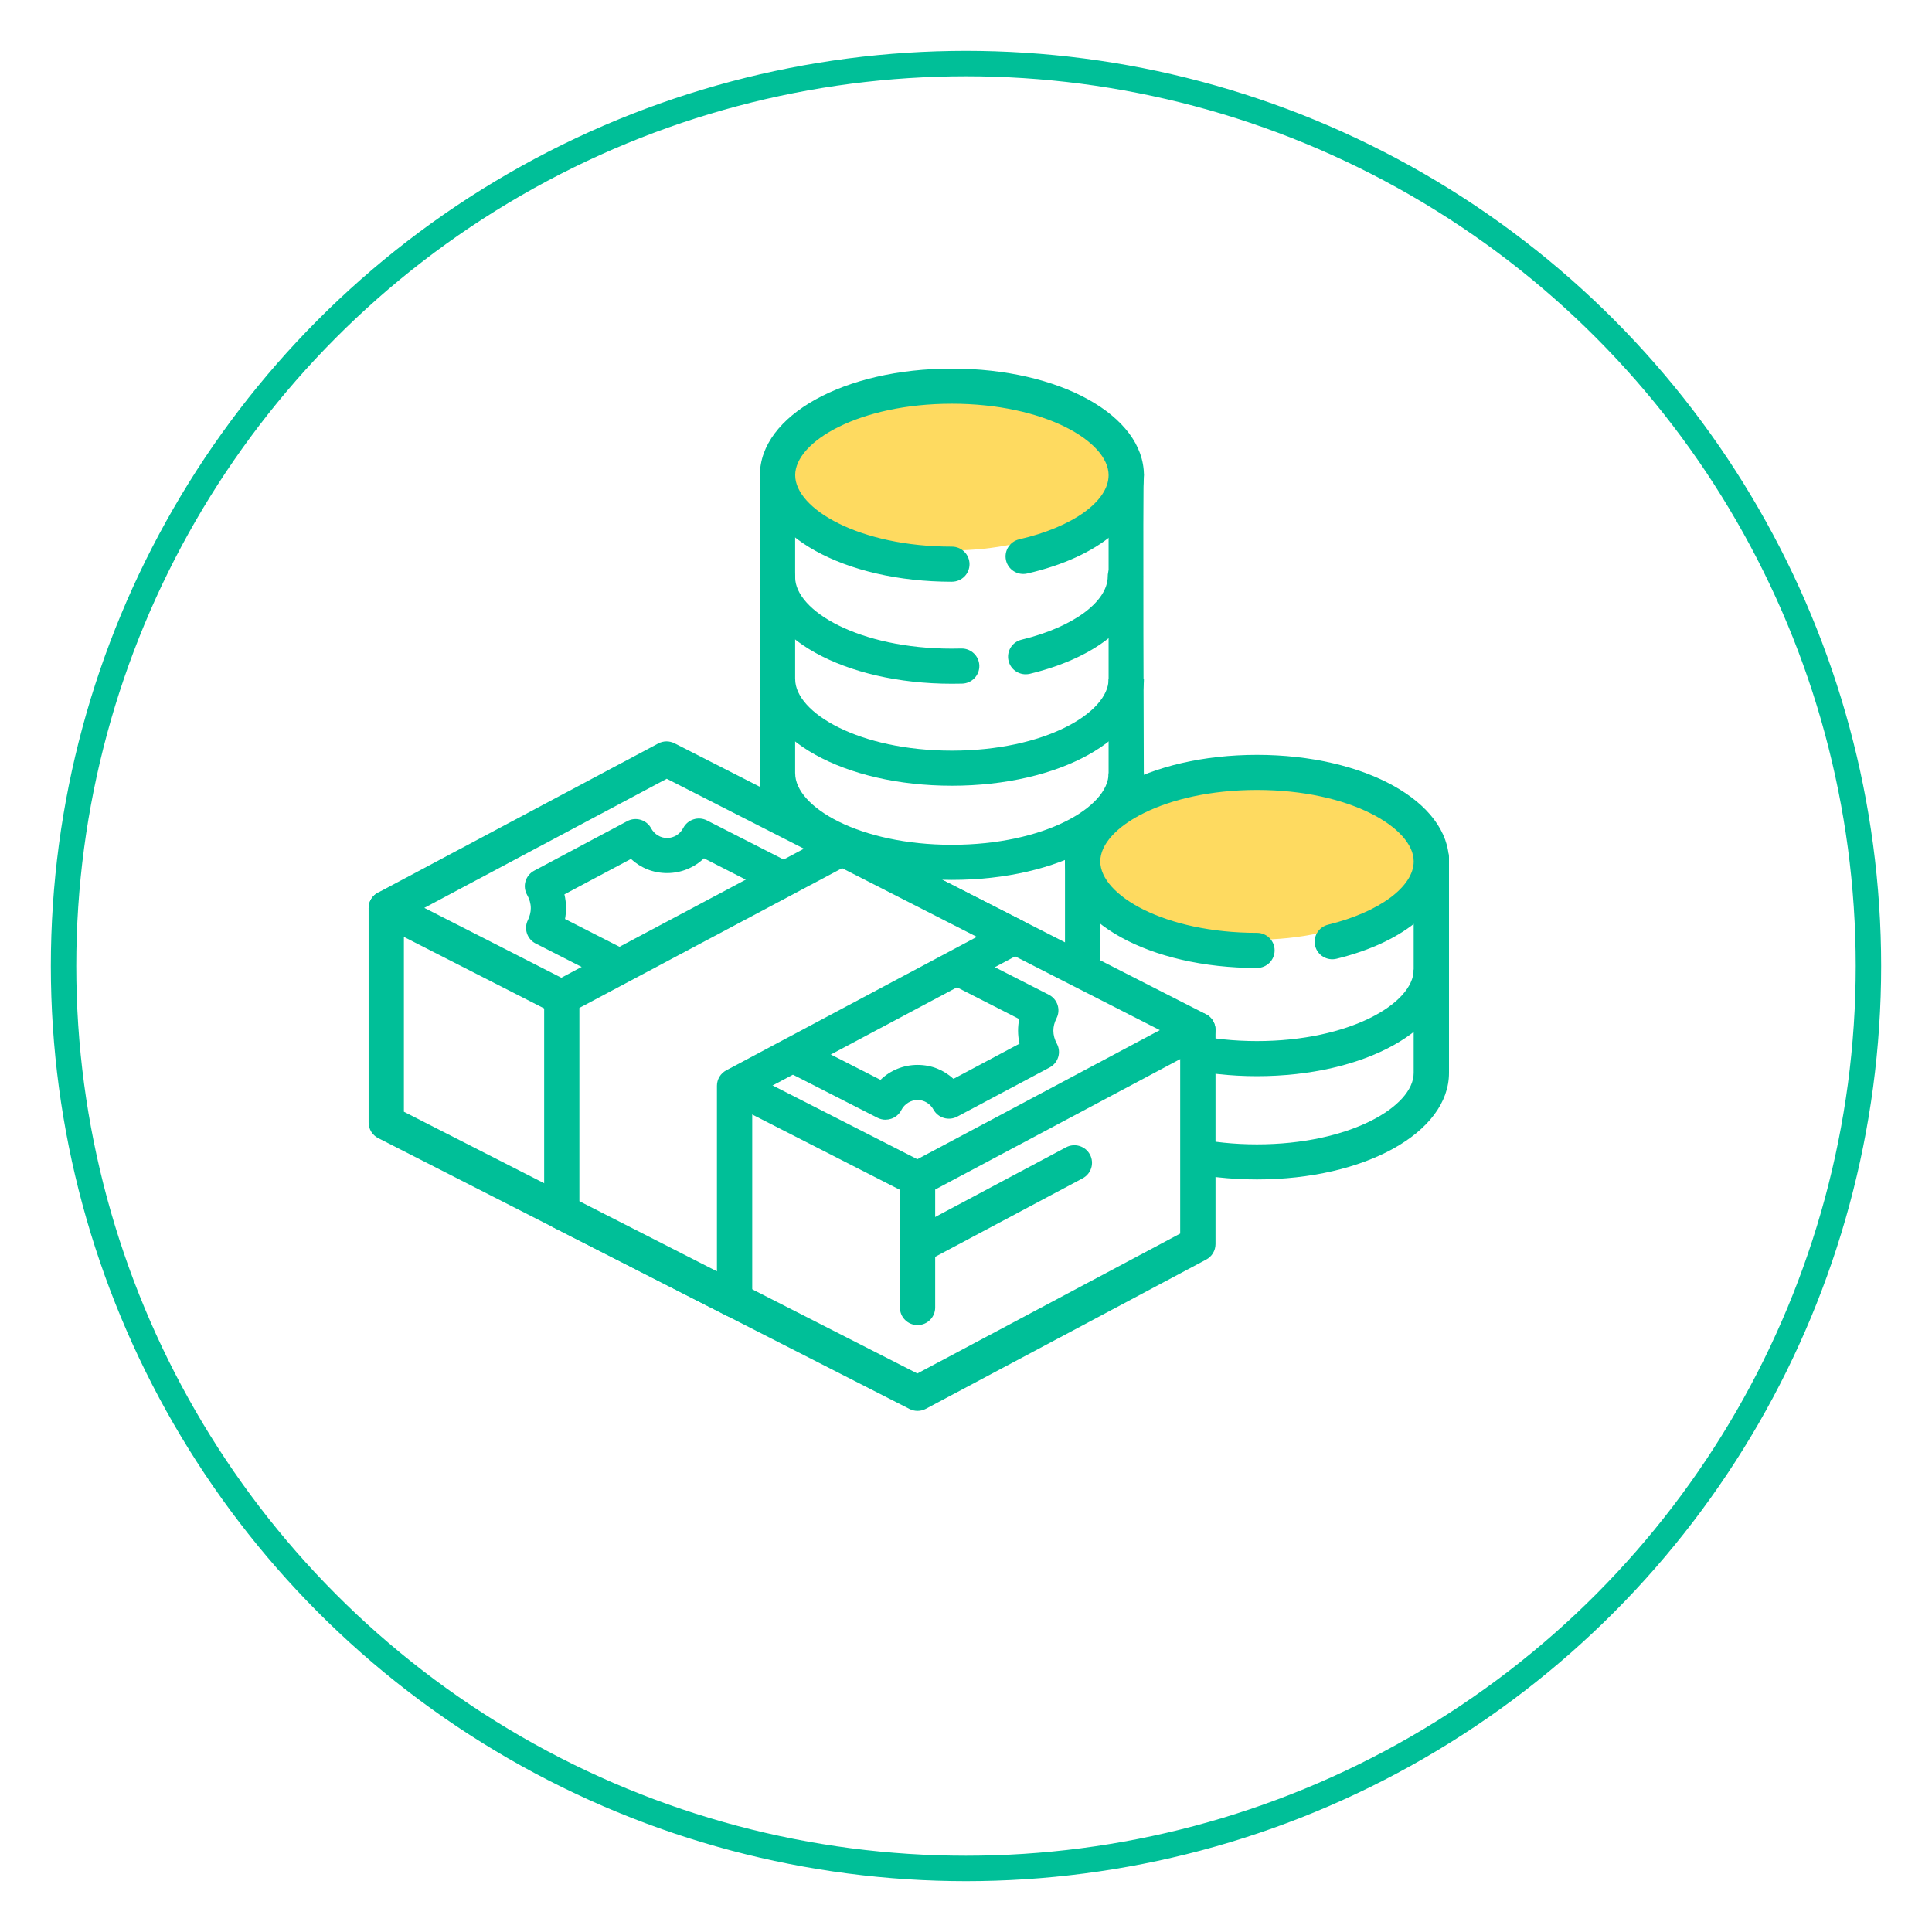 <svg width="152" height="152" viewBox="0 0 152 152" fill="none" xmlns="http://www.w3.org/2000/svg">
<g filter="url(#filter0_d_3416_4090)">
<circle cx="72" cy="72" r="72" fill="white"/>
<circle cx="72" cy="72" r="71" stroke="#00BF98" stroke-width="2"/>
</g>
<g clip-path="url(#clip0_3416_4090)">
<path d="M74.8 43.306C81.817 43.306 87.506 40.416 87.506 36.851C87.506 33.286 81.817 30.396 74.8 30.396C67.782 30.396 62.094 33.286 62.094 36.851C62.094 40.416 67.782 43.306 74.8 43.306Z" fill="#FEDA60"/>
<path d="M98.784 73.931C105.802 73.931 111.49 71.041 111.49 67.476C111.49 63.911 105.802 61.022 98.784 61.022C91.767 61.022 86.078 63.911 86.078 67.476C86.078 71.041 91.767 73.931 98.784 73.931Z" fill="#FEDA60"/>
<path d="M112.613 66.137C113.379 66.137 114 66.754 114 67.517V84.409C114 89.111 107.365 92.792 98.894 92.792C90.423 92.792 83.788 89.111 83.788 84.409V67.517C83.788 66.754 84.409 66.137 85.175 66.137L86.562 68.9V84.411C86.562 87.07 91.626 90.032 98.891 90.032C106.157 90.032 111.221 87.07 111.221 84.411V68.9L112.608 66.137H112.613Z" fill="#00BF98"/>
<path d="M98.894 84.667C90.423 84.667 83.788 80.985 83.788 76.283H86.565C86.565 78.942 91.628 81.906 98.894 81.906C106.16 81.906 111.223 78.944 111.223 76.283H114C114 80.985 107.365 84.667 98.894 84.667Z" fill="#00BF98"/>
<path d="M98.894 76.156C90.423 76.156 83.788 72.474 83.788 67.772C83.788 63.07 90.423 59.389 98.894 59.389C107.365 59.389 114 63.07 114 67.772C114 71.16 110.608 74.094 105.15 75.431C104.406 75.612 103.655 75.161 103.47 74.421C103.288 73.681 103.742 72.933 104.486 72.75C108.516 71.762 111.223 69.762 111.223 67.772C111.223 65.114 106.16 62.149 98.894 62.149C91.628 62.149 86.565 65.111 86.565 67.772C86.565 70.433 91.628 73.392 98.894 73.392C99.66 73.392 100.281 74.01 100.281 74.773C100.281 75.536 99.66 76.153 98.894 76.153V76.156Z" fill="#00BF98"/>
<path d="M50.316 74.438L52.441 73.308L56.469 75.362L94.242 81.02V97.879L72.188 109.62L30.388 88.309V71.453L50.316 74.438Z" fill="white"/>
<path d="M89.996 62.342L87.219 64.077V38.745L88.606 35.982C89.373 35.982 89.993 36.6 89.993 37.363C89.898 37.457 89.993 62.34 89.993 62.34L89.996 62.342ZM74.89 77.67C66.419 77.67 59.784 73.989 59.784 69.287V37.365C59.784 36.602 60.405 35.985 61.171 35.985L62.558 38.748V69.287C62.558 71.945 67.622 74.909 74.888 74.909" fill="#00BF98"/>
<path d="M74.89 61.817C66.419 61.817 59.784 58.136 59.784 53.434H62.561C62.561 56.092 67.624 59.057 74.89 59.057C82.156 59.057 87.219 56.095 87.219 53.434H89.996C89.996 58.136 83.361 61.817 74.89 61.817Z" fill="#00BF98"/>
<path d="M74.89 69.225C66.419 69.225 59.784 65.544 59.784 60.842H62.561C62.561 63.5 67.624 66.465 74.89 66.465C82.156 66.465 87.219 63.503 87.219 60.842H89.996C89.996 65.544 83.361 69.225 74.89 69.225Z" fill="#00BF98"/>
<path d="M74.89 53.793C66.419 53.793 59.784 50.111 59.784 45.41C59.784 44.647 60.405 44.029 61.171 44.029C61.938 44.029 62.558 44.647 62.558 45.41C62.558 48.068 67.622 51.032 74.888 51.032C75.134 51.032 75.38 51.027 75.623 51.022C75.636 51.022 75.649 51.022 75.662 51.022C76.41 51.022 77.028 51.617 77.049 52.367C77.069 53.13 76.464 53.762 75.698 53.783C75.431 53.79 75.162 53.793 74.89 53.793Z" fill="#00BF98"/>
<path d="M80.694 53.049C80.068 53.049 79.501 52.626 79.348 51.995C79.166 51.253 79.622 50.508 80.368 50.327C84.427 49.345 87.152 47.339 87.152 45.339C87.152 44.576 87.772 43.959 88.539 43.959C89.305 43.959 89.926 44.576 89.926 45.339C89.926 48.74 86.516 51.682 81.024 53.011C80.914 53.036 80.804 53.049 80.694 53.049Z" fill="#00BF98"/>
<path d="M74.89 45.769C66.419 45.769 59.784 42.088 59.784 37.386C59.784 32.684 66.422 29 74.89 29C83.358 29 89.996 32.681 89.996 37.383C89.996 40.858 86.476 43.825 80.812 45.121C80.064 45.29 79.32 44.828 79.148 44.086C78.977 43.341 79.443 42.601 80.189 42.43C84.394 41.465 87.219 39.437 87.219 37.383C87.219 34.725 82.156 31.763 74.89 31.763C67.624 31.763 62.561 34.725 62.561 37.383C62.561 40.042 67.624 43.006 74.89 43.006C75.657 43.006 76.277 43.624 76.277 44.387C76.277 45.15 75.657 45.767 74.89 45.767V45.769Z" fill="#00BF98"/>
<path d="M72.188 104.251C71.421 104.251 70.801 103.634 70.801 102.871V92.763C70.801 92 71.421 91.383 72.188 91.383C72.954 91.383 73.575 92 73.575 92.763V102.871C73.575 103.634 72.954 104.251 72.188 104.251Z" fill="#00BF98"/>
<path d="M72.187 99.434C71.692 99.434 71.213 99.169 70.961 98.705C70.6 98.031 70.854 97.195 71.531 96.835L83.87 90.265C84.544 89.906 85.388 90.158 85.749 90.832C86.111 91.505 85.857 92.342 85.18 92.702L72.841 99.271C72.633 99.381 72.407 99.434 72.187 99.434Z" fill="#00BF98"/>
<path d="M72.187 111.001C71.969 111.001 71.754 110.95 71.554 110.85L29.754 89.54C29.292 89.305 29 88.831 29 88.31V71.451C29 71.048 29.177 70.668 29.482 70.405C29.787 70.142 30.192 70.03 30.595 70.086L50.067 73.005L51.787 72.089C52.19 71.875 52.669 71.872 53.074 72.079L56.902 74.031L94.448 79.656C95.128 79.758 95.63 80.34 95.63 81.021V97.88C95.63 98.39 95.348 98.857 94.897 99.097L72.843 110.838C72.638 110.947 72.413 111.001 72.19 111.001H72.187ZM31.777 87.466L72.172 108.059L92.851 97.051V82.207L56.263 76.725C56.115 76.702 55.971 76.656 55.838 76.59L52.456 74.865L50.972 75.656C50.708 75.796 50.403 75.847 50.11 75.804L31.777 73.056V87.466Z" fill="#00BF98"/>
<path d="M81.884 79.488L54.987 65.777C54.518 66.686 53.58 67.311 52.485 67.311C51.39 67.311 50.483 66.704 50.006 65.821L42.676 69.724C42.965 70.237 43.145 70.821 43.145 71.454C43.145 72.013 43.004 72.533 42.773 73.002L69.672 86.716C70.137 85.8 71.083 85.164 72.185 85.164C73.287 85.164 74.174 85.764 74.654 86.636L81.922 82.766C81.651 82.264 81.481 81.7 81.481 81.09C81.481 80.48 81.635 79.972 81.881 79.488H81.884Z" fill="white"/>
<path d="M52.441 59.713L94.242 81.021L72.188 92.762L30.388 71.454L52.441 59.713Z" fill="white"/>
<path d="M72.187 94.143C71.969 94.143 71.754 94.092 71.554 93.993L29.754 72.68C29.295 72.445 29.005 71.978 29 71.463C28.995 70.947 29.277 70.475 29.733 70.233L51.787 58.492C52.187 58.278 52.669 58.273 53.074 58.482L94.872 79.79C95.331 80.025 95.623 80.494 95.625 81.007C95.628 81.52 95.349 81.994 94.892 82.237L72.838 93.978C72.633 94.087 72.408 94.141 72.185 94.141L72.187 94.143ZM33.379 71.424L72.172 91.202L91.249 81.045L52.456 61.27L33.382 71.427L33.379 71.424Z" fill="#00BF98"/>
<path d="M69.674 88.094C69.457 88.094 69.239 88.043 69.041 87.943L42.142 74.23C41.47 73.886 41.196 73.072 41.529 72.394C41.68 72.082 41.76 71.766 41.76 71.452C41.76 71.095 41.662 70.743 41.468 70.401C41.285 70.077 41.239 69.694 41.344 69.337C41.45 68.98 41.693 68.681 42.021 68.505L49.351 64.602C50.026 64.245 50.866 64.495 51.228 65.168C51.482 65.638 51.964 65.931 52.484 65.931C53.005 65.931 53.502 65.63 53.753 65.145C54.105 64.469 54.94 64.201 55.62 64.548L82.516 78.259C83.198 78.606 83.468 79.438 83.121 80.114C82.957 80.438 82.873 80.764 82.873 81.088C82.873 81.43 82.965 81.772 83.147 82.109C83.322 82.433 83.362 82.81 83.255 83.162C83.147 83.514 82.906 83.808 82.581 83.981L75.312 87.849C74.641 88.206 73.805 87.959 73.438 87.293C73.184 86.829 72.705 86.54 72.187 86.54C71.669 86.54 71.161 86.844 70.913 87.334C70.746 87.66 70.454 87.91 70.103 88.022C69.962 88.068 69.818 88.091 69.672 88.091L69.674 88.094ZM44.454 72.304L69.272 84.956C70.041 84.211 71.077 83.78 72.187 83.78C73.297 83.78 74.251 84.183 75.015 84.877L80.209 82.111C80.135 81.774 80.096 81.433 80.096 81.088C80.096 80.779 80.127 80.473 80.186 80.172L55.384 67.528C54.615 68.263 53.584 68.689 52.484 68.689C51.384 68.689 50.405 68.281 49.641 67.577L44.406 70.363C44.49 70.717 44.531 71.08 44.531 71.447C44.531 71.733 44.506 72.018 44.454 72.299V72.304Z" fill="#00BF98"/>
<path d="M66.242 66.746L44.198 78.467V95.351L57.794 102.283V85.424L79.848 73.683L66.242 66.746Z" fill="white"/>
<path d="M57.794 103.663C57.576 103.663 57.361 103.612 57.161 103.512L43.565 96.581C43.101 96.343 42.812 95.869 42.812 95.351V78.467C42.812 77.956 43.093 77.49 43.545 77.25L65.588 65.529C65.988 65.315 66.468 65.31 66.875 65.519L80.481 72.456C80.94 72.691 81.233 73.16 81.235 73.673C81.24 74.186 80.958 74.66 80.502 74.903L59.181 86.253V102.285C59.181 102.765 58.93 103.211 58.517 103.464C58.297 103.599 58.046 103.668 57.794 103.668V103.663ZM45.586 94.506L56.405 100.022V85.424C56.405 84.914 56.687 84.447 57.138 84.207L76.854 73.709L66.252 68.305L45.583 79.296V94.506H45.586Z" fill="#00BF98"/>
</g>
<defs>
<filter id="filter0_d_3416_4090" x="0" y="0" width="152" height="152" filterUnits="userSpaceOnUse" color-interpolation-filters="sRGB">
<feFlood flood-opacity="0" result="BackgroundImageFix"/>
<feColorMatrix in="SourceAlpha" type="matrix" values="0 0 0 0 0 0 0 0 0 0 0 0 0 0 0 0 0 0 127 0" result="hardAlpha"/>
<feOffset dx="4" dy="4"/>
<feGaussianBlur stdDeviation="2"/>
<feComposite in2="hardAlpha" operator="out"/>
<feColorMatrix type="matrix" values="0 0 0 0 0.569 0 0 0 0 0.882 0 0 0 0 0.8 0 0 0 0.75 0"/>
<feBlend mode="normal" in2="BackgroundImageFix" result="effect1_dropShadow_3416_4090"/>
<feBlend mode="normal" in="SourceGraphic" in2="effect1_dropShadow_3416_4090" result="shape"/>
</filter>
<clipPath id="clip0_3416_4090">
<rect width="85" height="82" fill="white" transform="translate(29 29)"/>
</clipPath>
</defs>
</svg>
